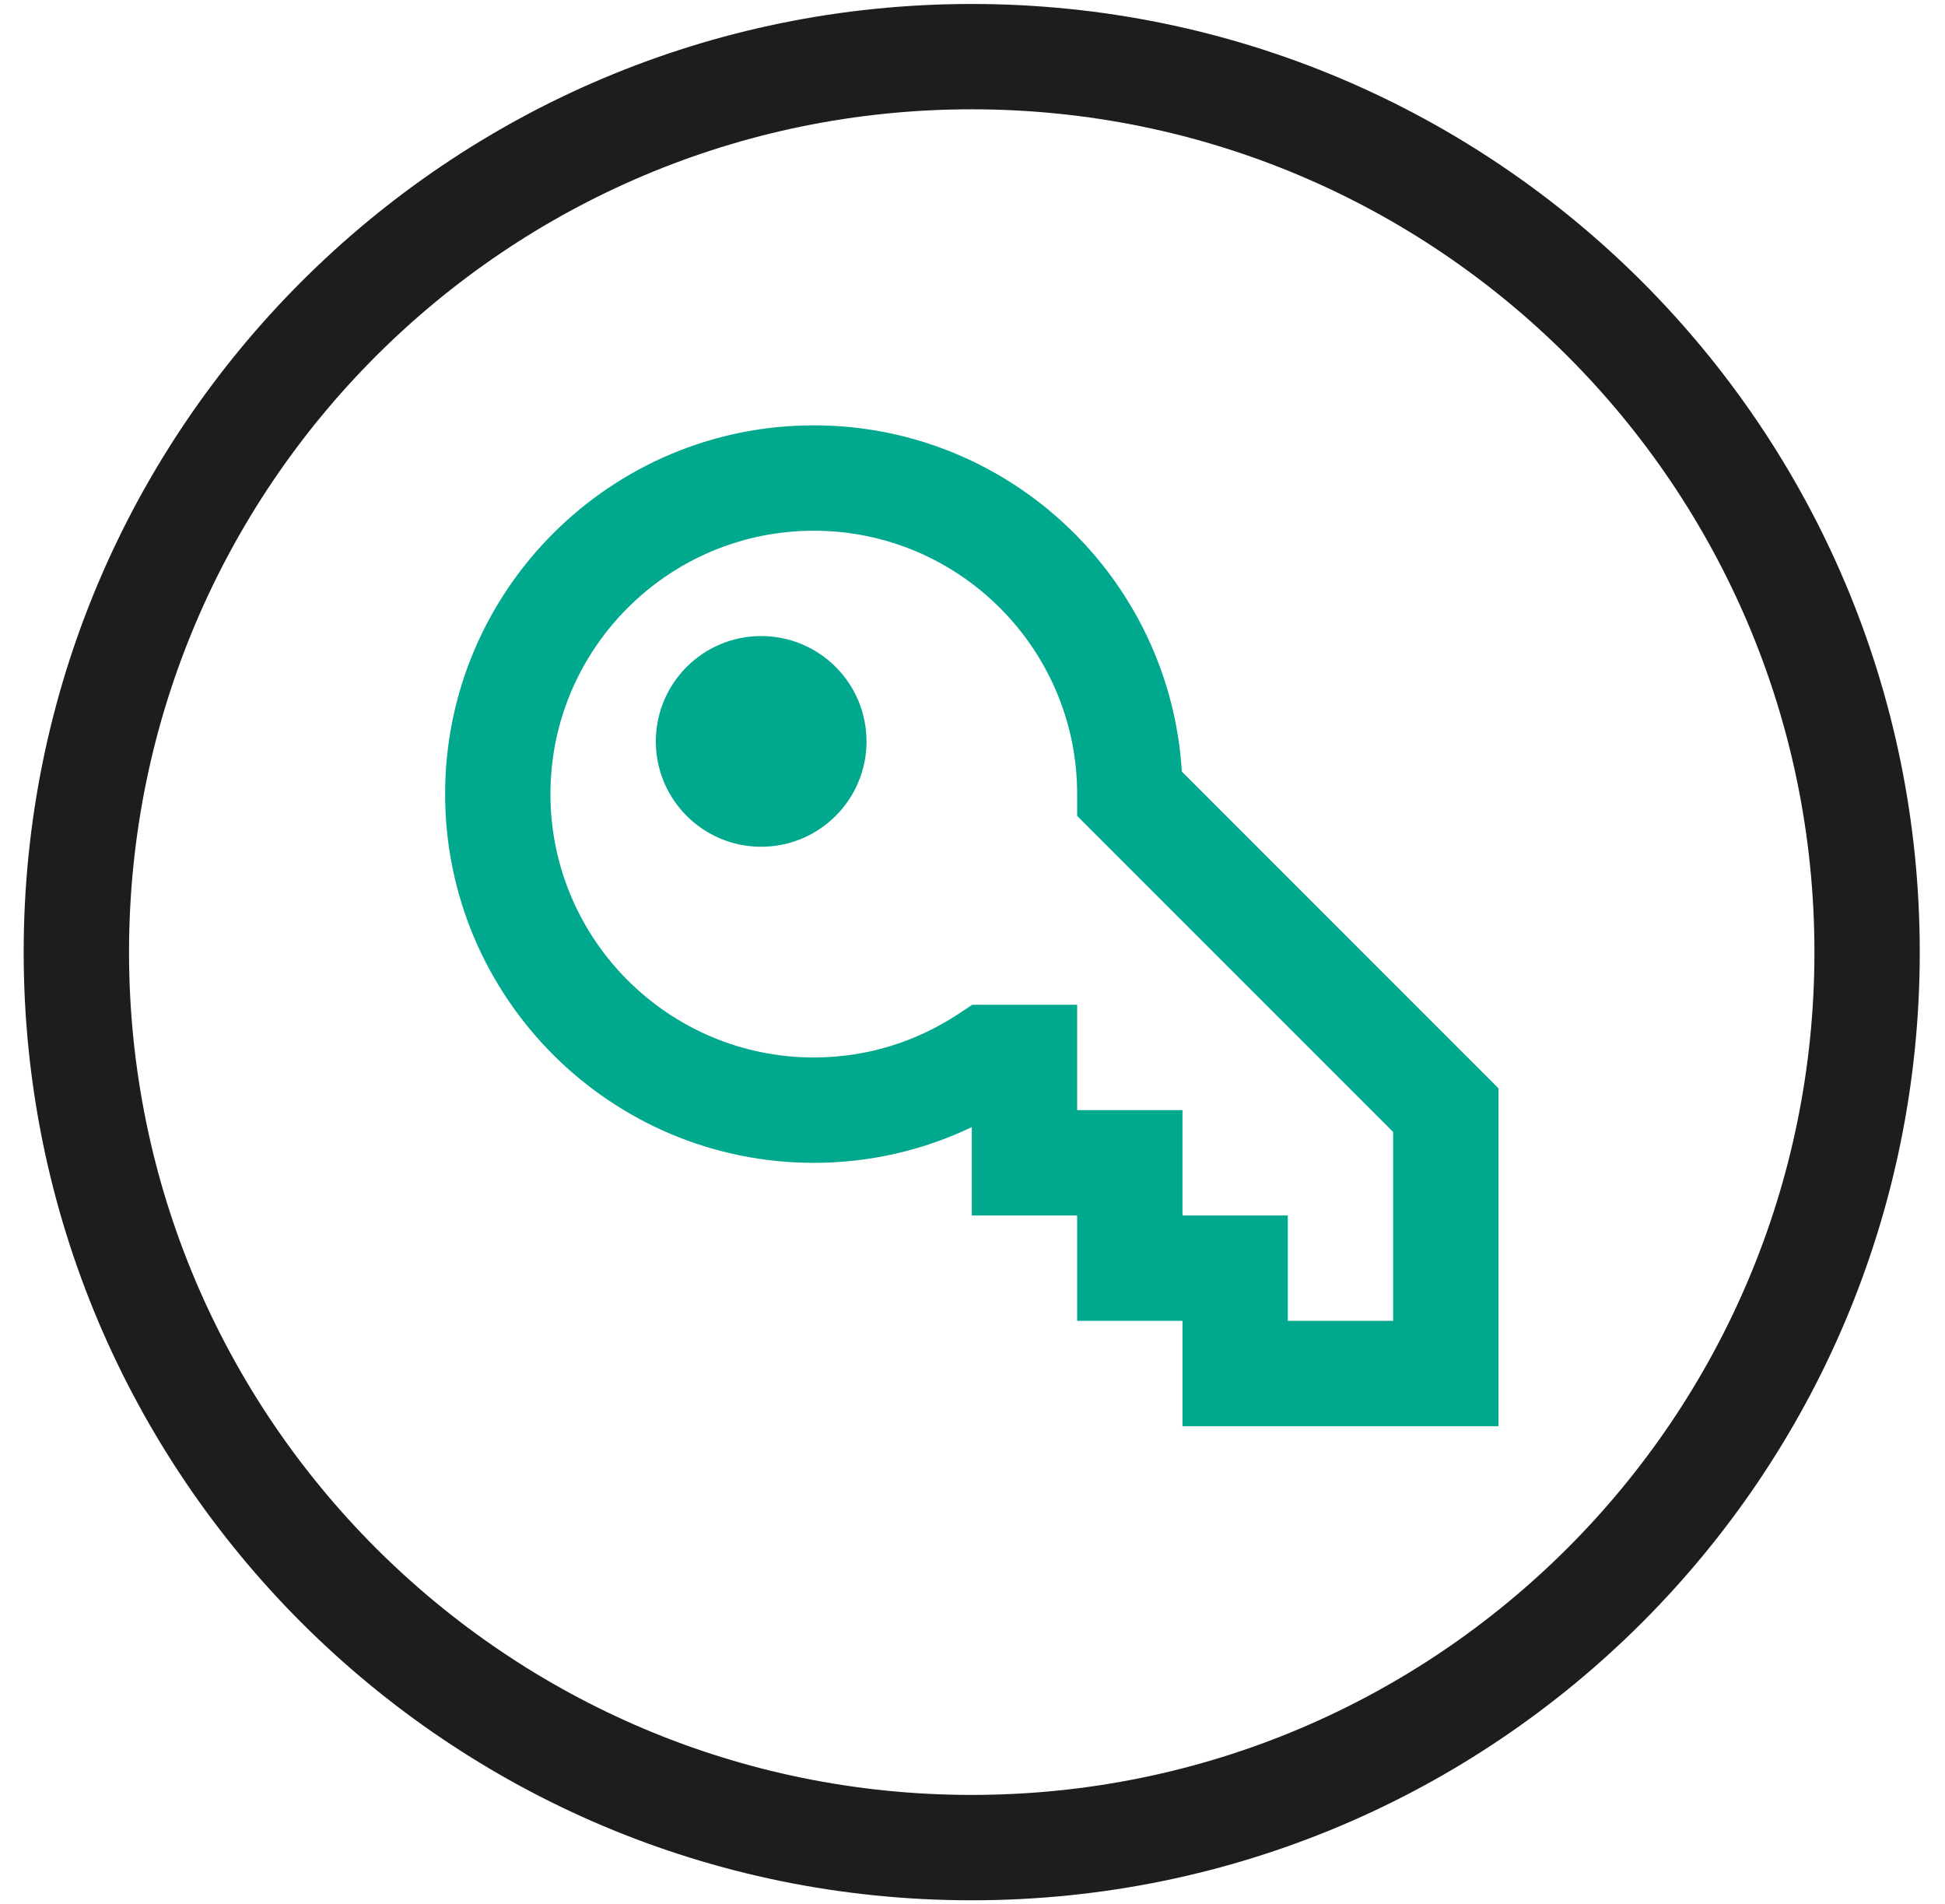 <svg width="47" height="46" viewBox="0 0 47 46" fill="none" xmlns="http://www.w3.org/2000/svg">
<path fill-rule="evenodd" clip-rule="evenodd" d="M23.481 2.641C12.236 2.641 3.118 11.76 3.118 23.005C3.118 34.25 12.236 43.368 23.481 43.368C34.726 43.368 43.845 34.25 43.845 23.005C43.845 11.76 34.726 2.641 23.481 2.641ZM0.572 23.005C0.572 10.354 10.83 0.096 23.481 0.096C36.132 0.096 46.39 10.354 46.39 23.005C46.39 35.656 36.132 45.914 23.481 45.914C10.83 45.914 0.572 35.656 0.572 23.005Z" fill="#1D1D1B"/>
<path fill-rule="evenodd" clip-rule="evenodd" d="M10.756 19.186C10.756 14.271 14.749 10.277 19.665 10.277C24.398 10.277 28.276 13.98 28.558 18.643L36.21 26.296V34.459H28.574V31.914H26.029V29.368H23.483V27.233C22.329 27.784 21.038 28.096 19.665 28.096C14.749 28.096 10.756 24.102 10.756 19.186ZM31.119 31.914H33.665V27.35L26.029 19.714V19.186C26.029 15.677 23.175 12.823 19.665 12.823C16.155 12.823 13.301 15.677 13.301 19.186C13.301 22.696 16.155 25.55 19.665 25.55C20.969 25.55 22.164 25.159 23.174 24.489L23.494 24.277H26.029V26.823H28.574V29.368H31.119V31.914Z" fill="#00A88E"/>
<path d="M18.393 20.459C19.799 20.459 20.939 19.319 20.939 17.914C20.939 16.508 19.799 15.368 18.393 15.368C16.987 15.368 15.848 16.508 15.848 17.914C15.848 19.319 16.987 20.459 18.393 20.459Z" fill="#00A88E"/>
</svg>
